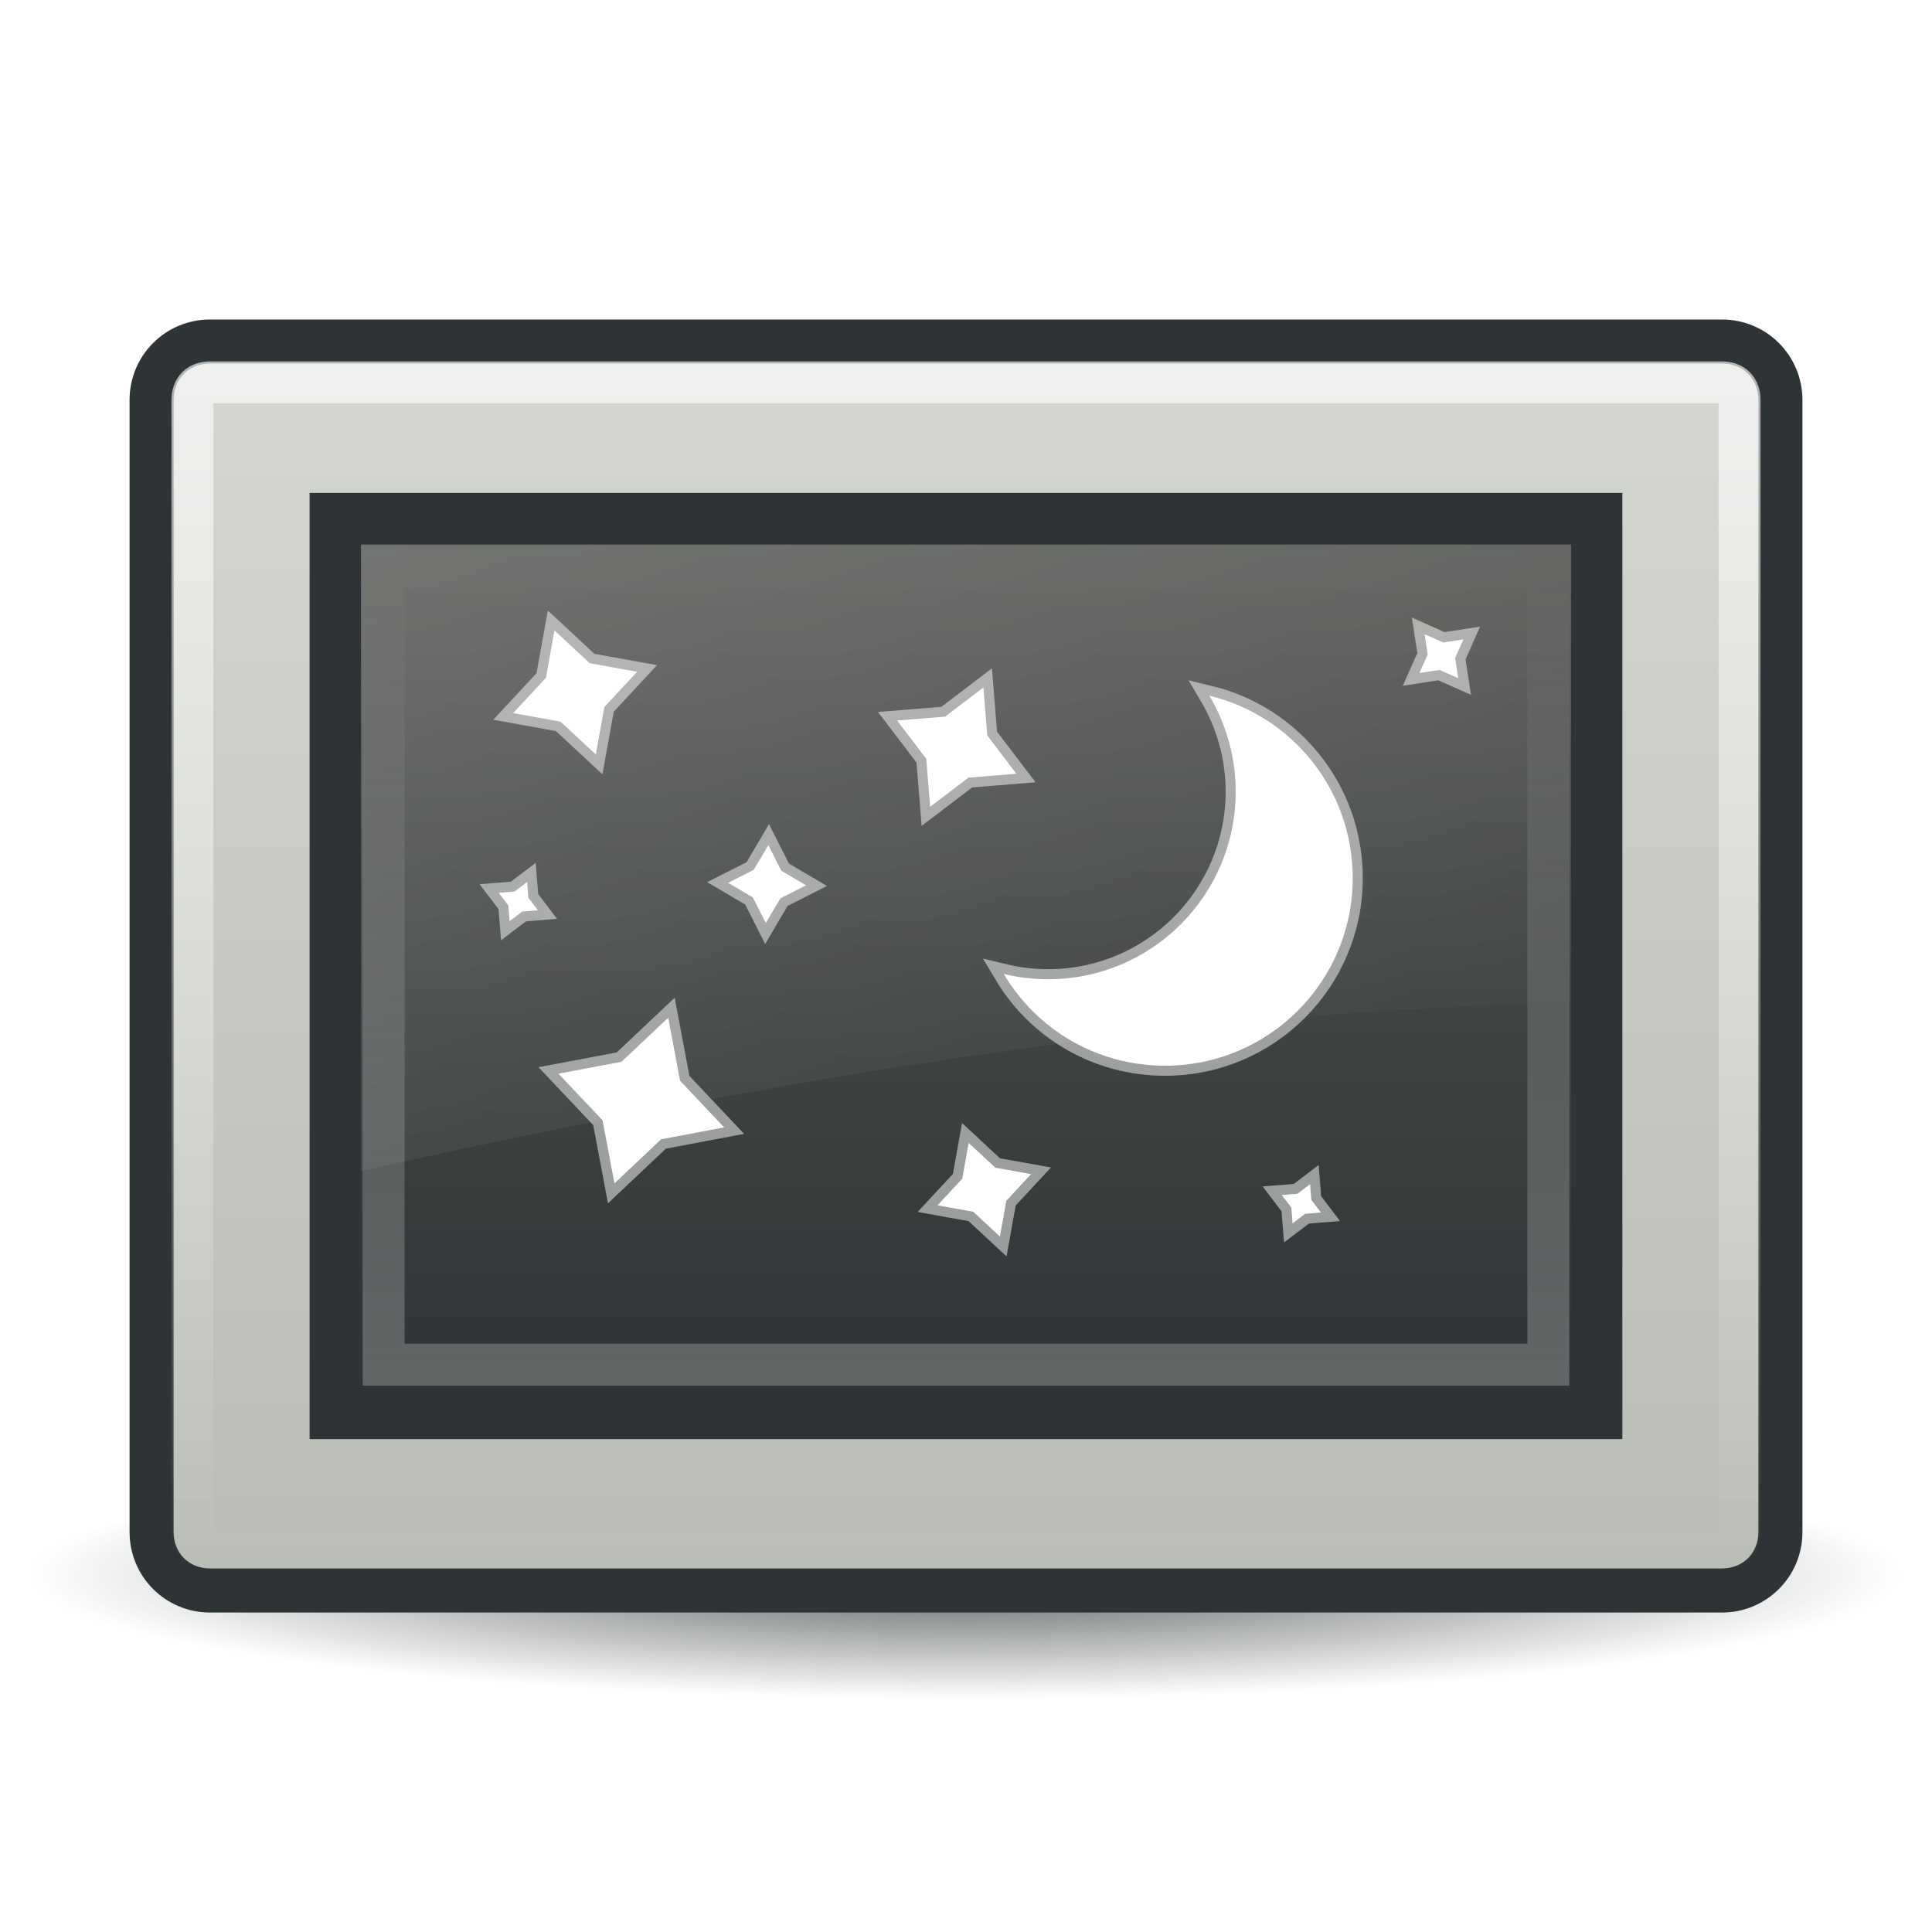<?xml version="1.0" encoding="UTF-8" standalone="no"?>
<!--part of the rodentia icon theme by sixsixfive released under CC0 (https://creativecommons.org/publicdomain/zero/1.0/) on openclipart-->
<svg xmlns="http://www.w3.org/2000/svg" xmlns:xlink="http://www.w3.org/1999/xlink" viewBox="0 0 48 48">
 <defs id="0">
  <linearGradient id="A">
   <stop id="P" stop-color="#fff" stop-opacity="0.4"/>
   <stop id="Q" offset="1" stop-color="#fff" stop-opacity="0"/>
  </linearGradient>
  <linearGradient id="B">
   <stop id="R" stop-color="#2e3436"/>
   <stop id="S" offset="1" stop-color="#2e3436" stop-opacity="0"/>
  </linearGradient>
  <linearGradient id="C">
   <stop id="T" stop-color="#fff"/>
   <stop id="U" offset="1" stop-color="#fff" stop-opacity="0"/>
  </linearGradient>
  <linearGradient id="D">
   <stop id="V" stop-color="#fff" stop-opacity="0.8"/>
   <stop id="W" offset="1" stop-color="#fff" stop-opacity="0"/>
  </linearGradient>
  <linearGradient id="E">
   <stop id="X" stop-color="#555753"/>
   <stop id="Y" offset="1" stop-color="#2e3436"/>
  </linearGradient>
  <linearGradient id="F">
   <stop id="Z" stop-color="#d3d7cf"/>
   <stop id="a" offset="1" stop-color="#babdb6"/>
  </linearGradient>
  <radialGradient cx="24.708" cy="42.11" r="22.16" id="G" xlink:href="#B" gradientUnits="userSpaceOnUse" gradientTransform="matrix(1,0,0,0.096,0,38.073)"/>
  <linearGradient y1="9.03" x2="0" y2="38.969" id="H" xlink:href="#F" gradientUnits="userSpaceOnUse"/>
  <linearGradient y1="13.531" x2="0" y2="34.469" id="I" xlink:href="#E" gradientUnits="userSpaceOnUse"/>
  <linearGradient y1="8.979" x2="0" y2="39.02" id="J" xlink:href="#D" gradientUnits="userSpaceOnUse"/>
  <linearGradient y1="34.427" x2="0" y2="13.573" id="K" xlink:href="#A" gradientUnits="userSpaceOnUse"/>
  <linearGradient x1="-0.174" y1="-40.07" x2="24" y2="31.659" id="L" xlink:href="#C" gradientUnits="userSpaceOnUse"/>
  <filter color-interpolation-filters="sRGB" id="M">
   <feGaussianBlur stdDeviation="0.4" id="b"/>
  </filter>
 </defs>
 <path d="m 46.866,42.111 a 22.158,2.125 0 1 1 -44.316,0 22.158,2.125 0 1 1 44.316,0 z" transform="matrix(1.049,0,0,-1.452,-1.926,100.27)" id="1" opacity="0.8" fill="url(#G)"/>
 <path d="m 5.219,7.938 c -1.108,0 -2,0.892 -2,2 l 0,28.125 c 0,1.108 0.892,2 2,2 l 37.562,0 c 1.108,0 2,-0.892 2,-2 l 0,-28.125 c 0,-1.108 -0.892,-2 -2,-2 l -37.562,0 z" id="2" fill="#2e3436"/>
 <path d="m 5.219,9.031 c -0.524,0 -0.906,0.382 -0.906,0.906 l 0,28.125 c 0,0.524 0.382,0.906 0.906,0.906 l 37.562,0 c 0.524,0 0.906,-0.382 0.906,-0.906 l 0,-28.125 c 0,-0.524 -0.382,-0.906 -0.906,-0.906 l -37.562,0 z" id="3" fill="url(#H)"/>
 <rect width="32.615" height="23.508" x="7.692" y="12.246" id="4" fill="#2e3436"/>
 <path d="m 8.969,13.531 0,20.938 30.062,0 0,-20.938 -30.062,0 z" id="5" fill="url(#I)"/>
 <g id="6">
  <g id="N">
   <path d="m 30.046,17.284 c 0.412,0.696 0.655,1.517 0.655,2.383 -1e-6,2.576 -2.086,4.662 -4.662,4.662 -0.378,0 -0.748,-0.046 -1.1,-0.131 0.813,1.372 2.298,2.279 4.007,2.279 2.576,0 4.662,-2.086 4.662,-4.662 0,-2.198 -1.515,-4.037 -3.562,-4.531 z" id="c" fill="#fff"/>
   <path d="m 16.994,21.51 -1.024,-0.951 -1.375,-0.248 0.951,-1.024 0.248,-1.375 1.024,0.951 1.375,0.248 -0.951,1.024 -0.248,1.375 z" transform="matrix(0.856,0,0,0.856,0.256,0.331)" id="d" fill="#fff"/>
   <path d="m 16.994,21.51 -1.024,-0.951 -1.375,-0.248 0.951,-1.024 0.248,-1.375 1.024,0.951 1.375,0.248 -0.951,1.024 -0.248,1.375 z" transform="matrix(0.918,0.677,-0.677,0.918,14.228,-1.851)" id="e" fill="#fff"/>
   <path d="m 16.994,21.51 -1.024,-0.951 -1.375,-0.248 0.951,-1.024 0.248,-1.375 1.024,0.951 1.375,0.248 -0.951,1.024 -0.248,1.375 z" transform="matrix(0.646,0,0,0.646,13.864,16.825)" id="f" fill="#fff"/>
   <path d="m 16.994,21.51 -1.024,-0.951 -1.375,-0.248 0.951,-1.024 0.248,-1.375 1.024,0.951 1.375,0.248 -0.951,1.024 -0.248,1.375 z" transform="matrix(0.631,0.578,-0.578,0.631,24.819,-3.351)" id="g" fill="#fff"/>
   <path d="m 16.994,21.51 -1.024,-0.951 -1.375,-0.248 0.951,-1.024 0.248,-1.375 1.024,0.951 1.375,0.248 -0.951,1.024 -0.248,1.375 z" transform="matrix(0.479,0.177,-0.177,0.479,14.694,9.621)" id="h" fill="#fff"/>
   <path d="m 16.994,21.51 -1.024,-0.951 -1.375,-0.248 0.951,-1.024 0.248,-1.375 1.024,0.951 1.375,0.248 -0.951,1.024 -0.248,1.375 z" transform="matrix(0.207,0.19,-0.19,0.207,13.23,15.204)" id="i" fill="#fff"/>
   <path d="m 16.994,21.51 -1.024,-0.951 -1.375,-0.248 0.951,-1.024 0.248,-1.375 1.024,0.951 1.375,0.248 -0.951,1.024 -0.248,1.375 z" transform="matrix(0.207,0.19,-0.19,0.207,32.683,22.712)" id="j" fill="#fff"/>
   <path d="m 16.994,21.51 -1.024,-0.951 -1.375,-0.248 0.951,-1.024 0.248,-1.375 1.024,0.951 1.375,0.248 -0.951,1.024 -0.248,1.375 z" transform="matrix(0.343,-0.118,0.118,0.343,27.863,11.477)" id="k" fill="#fff"/>
  </g>
  <g id="O" opacity="0.5" fill="none" filter="url(#M)" stroke="#fff" stroke-width="0.5">
   <path d="m 30.046,17.284 c 0.412,0.696 0.655,1.517 0.655,2.383 -1e-6,2.576 -2.086,4.662 -4.662,4.662 -0.378,0 -0.748,-0.046 -1.1,-0.131 0.813,1.372 2.298,2.279 4.007,2.279 2.576,0 4.662,-2.086 4.662,-4.662 0,-2.198 -1.515,-4.037 -3.562,-4.531 z" id="l" stroke-linecap="round"/>
   <path d="m 16.994,21.51 -1.024,-0.951 -1.375,-0.248 0.951,-1.024 0.248,-1.375 1.024,0.951 1.375,0.248 -0.951,1.024 -0.248,1.375 z" transform="matrix(0.856,0,0,0.856,0.256,0.331)" id="m" stroke-linecap="round" stroke-width="0.584"/>
   <path d="m 16.994,21.51 -1.024,-0.951 -1.375,-0.248 0.951,-1.024 0.248,-1.375 1.024,0.951 1.375,0.248 -0.951,1.024 -0.248,1.375 z" transform="matrix(0.918,0.677,-0.677,0.918,14.228,-1.851)" id="n" stroke-linecap="round" stroke-width="0.439"/>
   <path d="m 16.994,21.51 -1.024,-0.951 -1.375,-0.248 0.951,-1.024 0.248,-1.375 1.024,0.951 1.375,0.248 -0.951,1.024 -0.248,1.375 z" transform="matrix(0.646,0,0,0.646,13.864,16.825)" id="o" stroke-linecap="round" stroke-width="0.774"/>
   <path d="m 16.994,21.51 -1.024,-0.951 -1.375,-0.248 0.951,-1.024 0.248,-1.375 1.024,0.951 1.375,0.248 -0.951,1.024 -0.248,1.375 z" transform="matrix(0.631,0.578,-0.578,0.631,24.819,-3.351)" id="p" stroke-linecap="round" stroke-width="0.584"/>
   <path d="m 16.994,21.51 -1.024,-0.951 -1.375,-0.248 0.951,-1.024 0.248,-1.375 1.024,0.951 1.375,0.248 -0.951,1.024 -0.248,1.375 z" transform="matrix(0.479,0.177,-0.177,0.479,14.694,9.621)" id="q" stroke-linecap="round" stroke-width="0.979"/>
   <path d="m 16.994,21.51 -1.024,-0.951 -1.375,-0.248 0.951,-1.024 0.248,-1.375 1.024,0.951 1.375,0.248 -0.951,1.024 -0.248,1.375 z" transform="matrix(0.207,0.19,-0.19,0.207,13.23,15.204)" id="r" stroke-linecap="round" stroke-width="1.779"/>
   <path d="m 16.994,21.51 -1.024,-0.951 -1.375,-0.248 0.951,-1.024 0.248,-1.375 1.024,0.951 1.375,0.248 -0.951,1.024 -0.248,1.375 z" transform="matrix(0.207,0.19,-0.19,0.207,32.683,22.712)" id="s" stroke-linecap="round" stroke-width="1.779"/>
   <path d="m 16.994,21.51 -1.024,-0.951 -1.375,-0.248 0.951,-1.024 0.248,-1.375 1.024,0.951 1.375,0.248 -0.951,1.024 -0.248,1.375 z" transform="matrix(0.343,-0.118,0.118,0.343,27.863,11.477)" id="t" stroke-linecap="round" stroke-width="1.377"/>
  </g>
 </g>
 <path d="m 5.219,9.5 c -0.277,0 -0.438,0.161 -0.438,0.438 l 0,28.125 c 0,0.277 0.161,0.438 0.438,0.438 l 37.562,0 c 0.277,0 0.438,-0.161 0.438,-0.438 l 0,-28.125 C 43.219,9.661 43.058,9.5 42.781,9.5 l -37.562,0 z" id="7" opacity="0.8" fill="none" stroke="url(#J)" stroke-linejoin="round" stroke-linecap="round" stroke-width="1.042"/>
 <path d="m 9.531,14.094 0,19.812 28.938,0 0,-19.812 -28.938,0 z" id="8" opacity="0.6" fill="none" stroke="url(#K)" stroke-linecap="round" stroke-width="1.042"/>
 <path d="m 8.969,13.531 0,15.562 c 10.267,-2.287 20.361,-3.973 30.062,-4.188 l 0,-11.375 -30.062,0 z" id="9" opacity="0.6" fill="url(#L)" stroke="none"/>
</svg>
